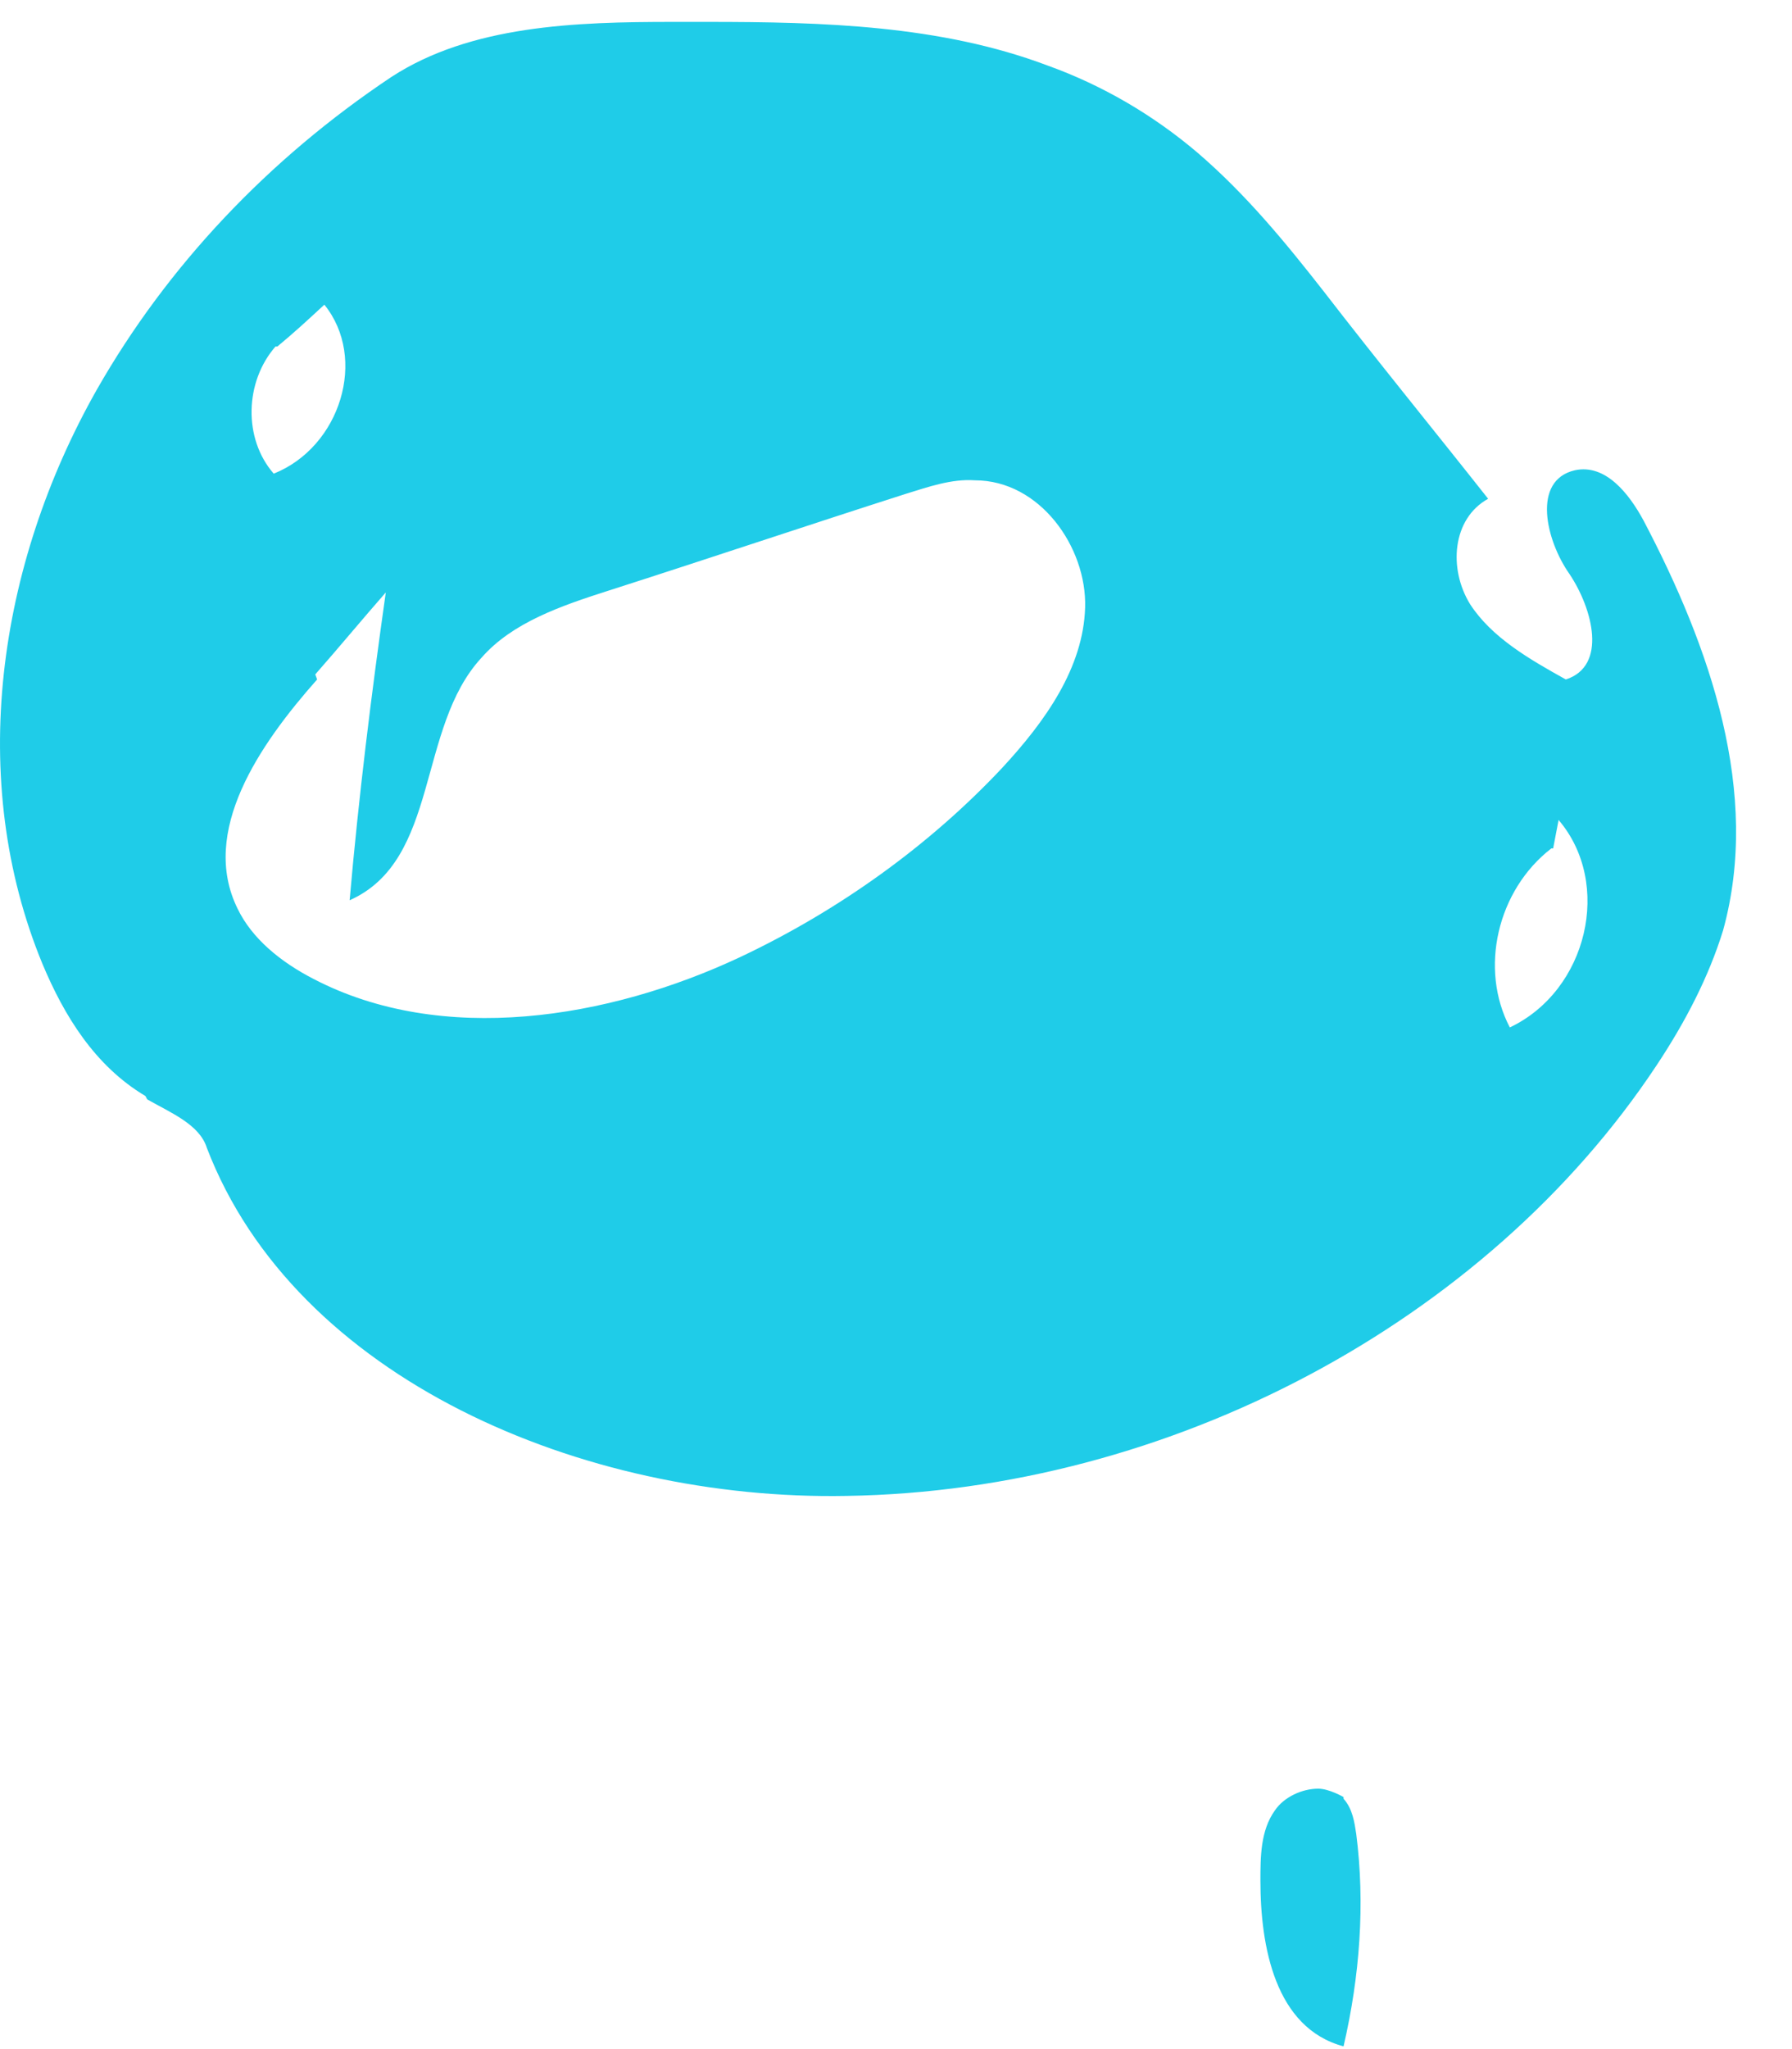<svg width="28" height="32" viewBox="0 0 28 32" fill="none" xmlns="http://www.w3.org/2000/svg">
<path d="M2.301 17.169C2.668 17.378 3.119 17.561 3.232 17.926C4.616 21.532 9.105 23.439 13.228 23.361C18.282 23.283 23.224 20.644 25.878 16.646C26.33 15.967 26.697 15.261 26.923 14.53C27.515 12.387 26.725 10.114 25.68 8.128C25.454 7.71 25.087 7.24 24.607 7.344C23.93 7.501 24.155 8.442 24.523 8.964C24.89 9.513 25.116 10.402 24.466 10.611C23.901 10.297 23.308 9.957 22.97 9.435C22.631 8.886 22.687 8.102 23.252 7.789C22.405 6.717 21.529 5.646 20.682 4.549C20.089 3.791 19.468 3.033 18.706 2.38C18.028 1.805 17.238 1.335 16.362 1.021C14.696 0.394 12.861 0.342 11.054 0.342C10.884 0.342 10.715 0.342 10.517 0.342C8.993 0.342 7.355 0.394 6.112 1.204C4.192 2.485 2.611 4.157 1.51 6.09C-0.043 8.834 -0.523 12.178 0.663 15.052C1.002 15.862 1.482 16.646 2.272 17.116L2.301 17.169ZM24.268 13.249L24.353 12.805C25.2 13.798 24.805 15.47 23.591 16.045C23.111 15.131 23.393 13.903 24.24 13.249H24.268ZM4.334 5.411C4.588 5.202 4.814 4.993 5.068 4.758C5.745 5.594 5.322 6.979 4.277 7.397C3.797 6.848 3.825 5.96 4.305 5.411H4.334ZM4.926 10.532C5.294 10.114 5.661 9.67 6.028 9.252C5.802 10.846 5.604 12.44 5.463 14.059C6.875 13.432 6.508 11.368 7.524 10.271C8.004 9.722 8.767 9.461 9.501 9.226C11.054 8.729 12.607 8.207 14.16 7.71C14.499 7.606 14.866 7.475 15.233 7.501C16.249 7.501 16.983 8.546 16.955 9.487C16.927 10.428 16.334 11.264 15.656 11.995C14.527 13.197 13.115 14.216 11.562 14.948C9.501 15.915 6.903 16.333 4.898 15.287C4.39 15.026 3.938 14.66 3.712 14.19C3.119 12.988 4.051 11.63 4.955 10.611L4.926 10.532Z" fill="#1FCCE8"/>
<path d="M20.993 28.064C20.993 28.064 20.767 27.933 20.598 27.933C20.344 27.933 20.061 28.064 19.92 28.273C19.694 28.587 19.694 29.005 19.694 29.37C19.694 30.389 19.92 31.67 20.993 31.957C21.247 30.86 21.332 29.736 21.191 28.639C21.163 28.456 21.134 28.247 20.993 28.09V28.064Z" fill="#1FCCE8"/>
</svg>
